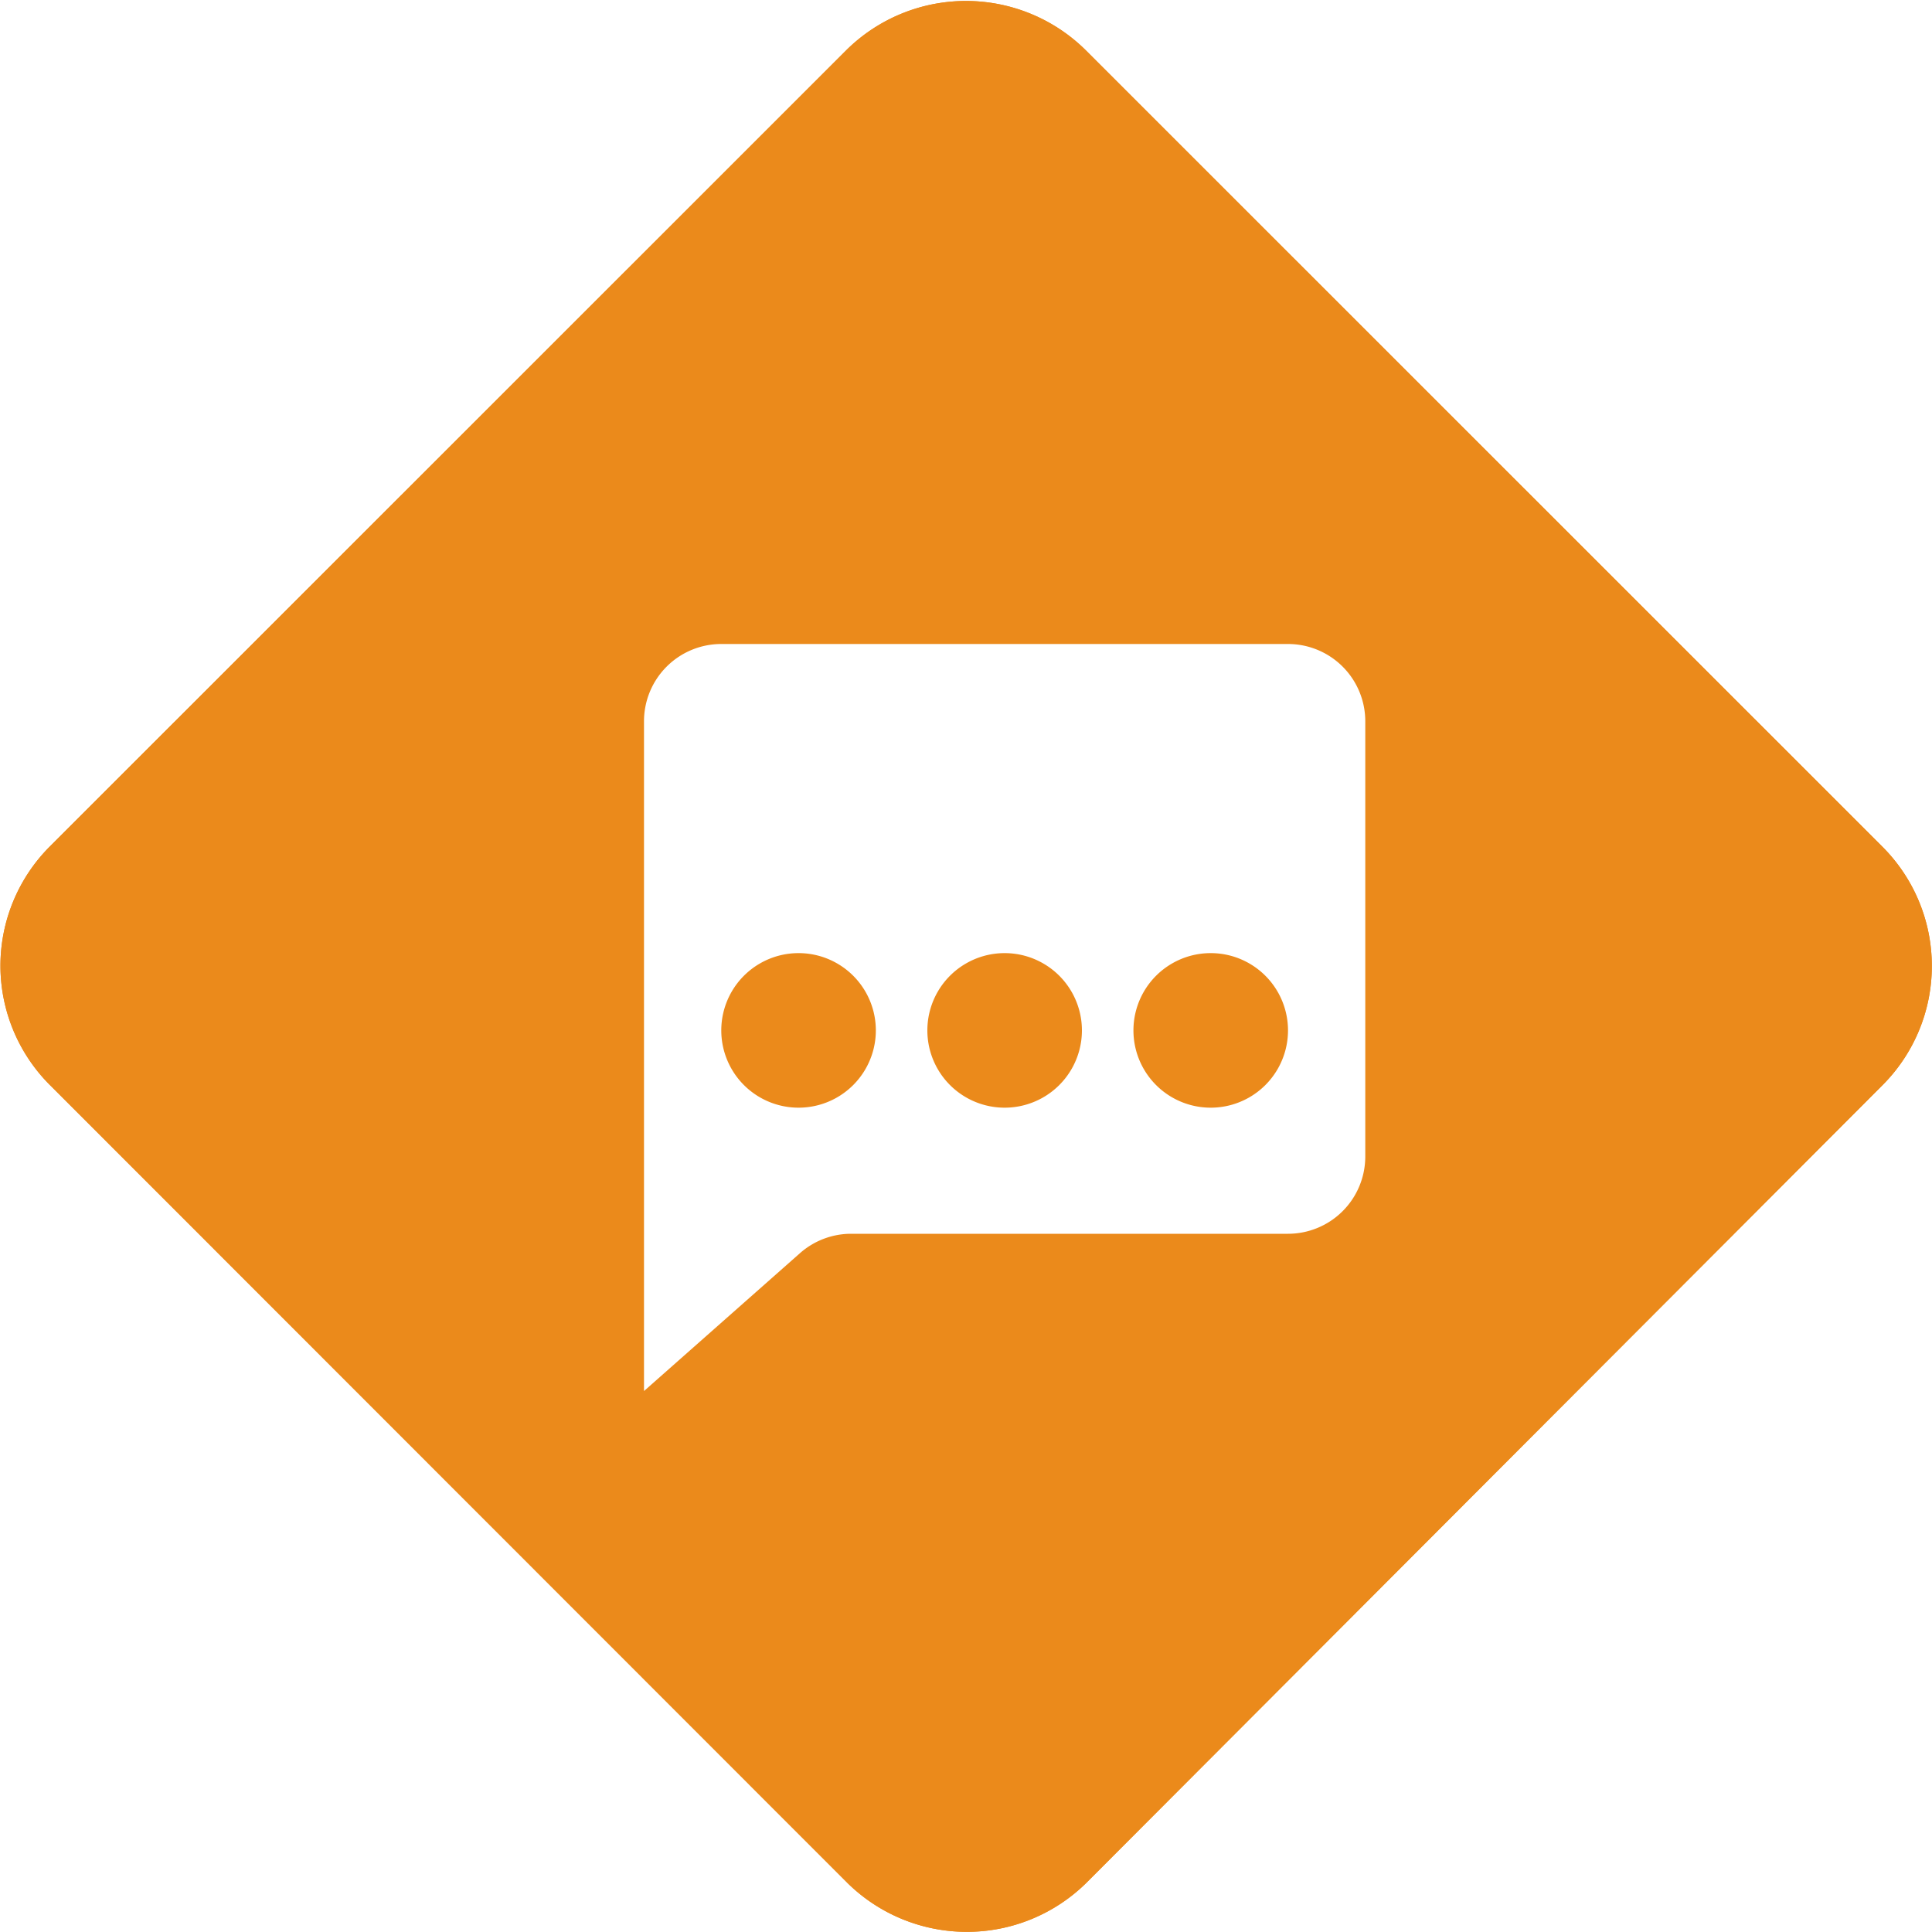 <svg width="75" height="75" viewBox="0 0 75 75" fill="none" xmlns="http://www.w3.org/2000/svg"><g clip-path="url(#clip0_1018_1049)"><path fill-rule="evenodd" clip-rule="evenodd" d="M1.933 32.862L32.877 1.925A6.602 6.602 0 0137.5.038c1.73 0 3.39.678 4.623 1.887l30.944 30.937a6.55 6.55 0 011.927 4.638 6.55 6.55 0 01-1.927 4.638l-30.9 30.959a6.601 6.601 0 01-4.634 1.897c-1.735 0-3.4-.682-4.634-1.897L1.955 42.138a6.551 6.551 0 01-1.938-4.633 6.551 6.551 0 011.916-4.643z" fill="#EB8A1B"/><path fill-rule="evenodd" clip-rule="evenodd" d="M1.933 32.862L32.877 1.925A6.602 6.602 0 0137.5.038c1.73 0 3.39.678 4.623 1.887l30.944 30.937a6.55 6.55 0 011.927 4.638 6.55 6.55 0 01-1.927 4.638l-30.9 30.959a6.601 6.601 0 01-4.634 1.897c-1.735 0-3.4-.682-4.634-1.897L1.955 42.138a6.551 6.551 0 01-1.938-4.633 6.551 6.551 0 011.916-4.643z" fill="#EB8A1B"/><path d="M53 28a3 3 0 00-3-3H28a3 3 0 00-3 3v26l6.056-5.353a3 3 0 011.986-.752H50a3 3 0 003-3V28z" fill="#fff"/><g filter="url(#filter0_dd_1018_1049)"><path d="M34 37a3 3 0 10-6 0 3 3 0 106 0z" fill="#EB8A1B"/></g><g filter="url(#filter1_dd_1018_1049)"><path d="M42 37a3 3 0 10-6 0 3 3 0 106 0z" fill="#EB8A1B"/></g><g filter="url(#filter2_dd_1018_1049)"><path d="M50 37a3 3 0 10-6 0 3 3 0 106 0z" fill="#EB8A1B"/></g></g><defs><filter id="filter0_dd_1018_1049" x="-4" y="4" width="70" height="70" filterUnits="userSpaceOnUse" color-interpolation-filters="sRGB"><feFlood flood-opacity="0" result="BackgroundImageFix"/><feColorMatrix in="SourceAlpha" type="matrix" values="0 0 0 0 0 0 0 0 0 0 0 0 0 0 0 0 0 0 127 0" result="hardAlpha"/><feOffset dy="1"/><feGaussianBlur stdDeviation="3"/><feColorMatrix type="matrix" values="0 0 0 0 0 0 0 0 0 0 0 0 0 0 0 0 0 0 0.06 0"/><feBlend mode="normal" in2="BackgroundImageFix" result="effect1_dropShadow_1018_1049"/><feColorMatrix in="SourceAlpha" type="matrix" values="0 0 0 0 0 0 0 0 0 0 0 0 0 0 0 0 0 0 127 0" result="hardAlpha"/><feOffset dy="2"/><feGaussianBlur stdDeviation="16"/><feComposite in2="hardAlpha" operator="out"/><feColorMatrix type="matrix" values="0 0 0 0 0 0 0 0 0 0 0 0 0 0 0 0 0 0 0.16 0"/><feBlend mode="normal" in2="effect1_dropShadow_1018_1049" result="effect2_dropShadow_1018_1049"/><feBlend mode="normal" in="SourceGraphic" in2="effect2_dropShadow_1018_1049" result="shape"/></filter><filter id="filter1_dd_1018_1049" x="4" y="4" width="70" height="70" filterUnits="userSpaceOnUse" color-interpolation-filters="sRGB"><feFlood flood-opacity="0" result="BackgroundImageFix"/><feColorMatrix in="SourceAlpha" type="matrix" values="0 0 0 0 0 0 0 0 0 0 0 0 0 0 0 0 0 0 127 0" result="hardAlpha"/><feOffset dy="1"/><feGaussianBlur stdDeviation="3"/><feColorMatrix type="matrix" values="0 0 0 0 0 0 0 0 0 0 0 0 0 0 0 0 0 0 0.06 0"/><feBlend mode="normal" in2="BackgroundImageFix" result="effect1_dropShadow_1018_1049"/><feColorMatrix in="SourceAlpha" type="matrix" values="0 0 0 0 0 0 0 0 0 0 0 0 0 0 0 0 0 0 127 0" result="hardAlpha"/><feOffset dy="2"/><feGaussianBlur stdDeviation="16"/><feComposite in2="hardAlpha" operator="out"/><feColorMatrix type="matrix" values="0 0 0 0 0 0 0 0 0 0 0 0 0 0 0 0 0 0 0.16 0"/><feBlend mode="normal" in2="effect1_dropShadow_1018_1049" result="effect2_dropShadow_1018_1049"/><feBlend mode="normal" in="SourceGraphic" in2="effect2_dropShadow_1018_1049" result="shape"/></filter><filter id="filter2_dd_1018_1049" x="12" y="4" width="70" height="70" filterUnits="userSpaceOnUse" color-interpolation-filters="sRGB"><feFlood flood-opacity="0" result="BackgroundImageFix"/><feColorMatrix in="SourceAlpha" type="matrix" values="0 0 0 0 0 0 0 0 0 0 0 0 0 0 0 0 0 0 127 0" result="hardAlpha"/><feOffset dy="1"/><feGaussianBlur stdDeviation="3"/><feColorMatrix type="matrix" values="0 0 0 0 0 0 0 0 0 0 0 0 0 0 0 0 0 0 0.06 0"/><feBlend mode="normal" in2="BackgroundImageFix" result="effect1_dropShadow_1018_1049"/><feColorMatrix in="SourceAlpha" type="matrix" values="0 0 0 0 0 0 0 0 0 0 0 0 0 0 0 0 0 0 127 0" result="hardAlpha"/><feOffset dy="2"/><feGaussianBlur stdDeviation="16"/><feComposite in2="hardAlpha" operator="out"/><feColorMatrix type="matrix" values="0 0 0 0 0 0 0 0 0 0 0 0 0 0 0 0 0 0 0.16 0"/><feBlend mode="normal" in2="effect1_dropShadow_1018_1049" result="effect2_dropShadow_1018_1049"/><feBlend mode="normal" in="SourceGraphic" in2="effect2_dropShadow_1018_1049" result="shape"/></filter><clipPath id="clip0_1018_1049"><path fill="#fff" d="M0 0h75v75H0z"/></clipPath></defs></svg>